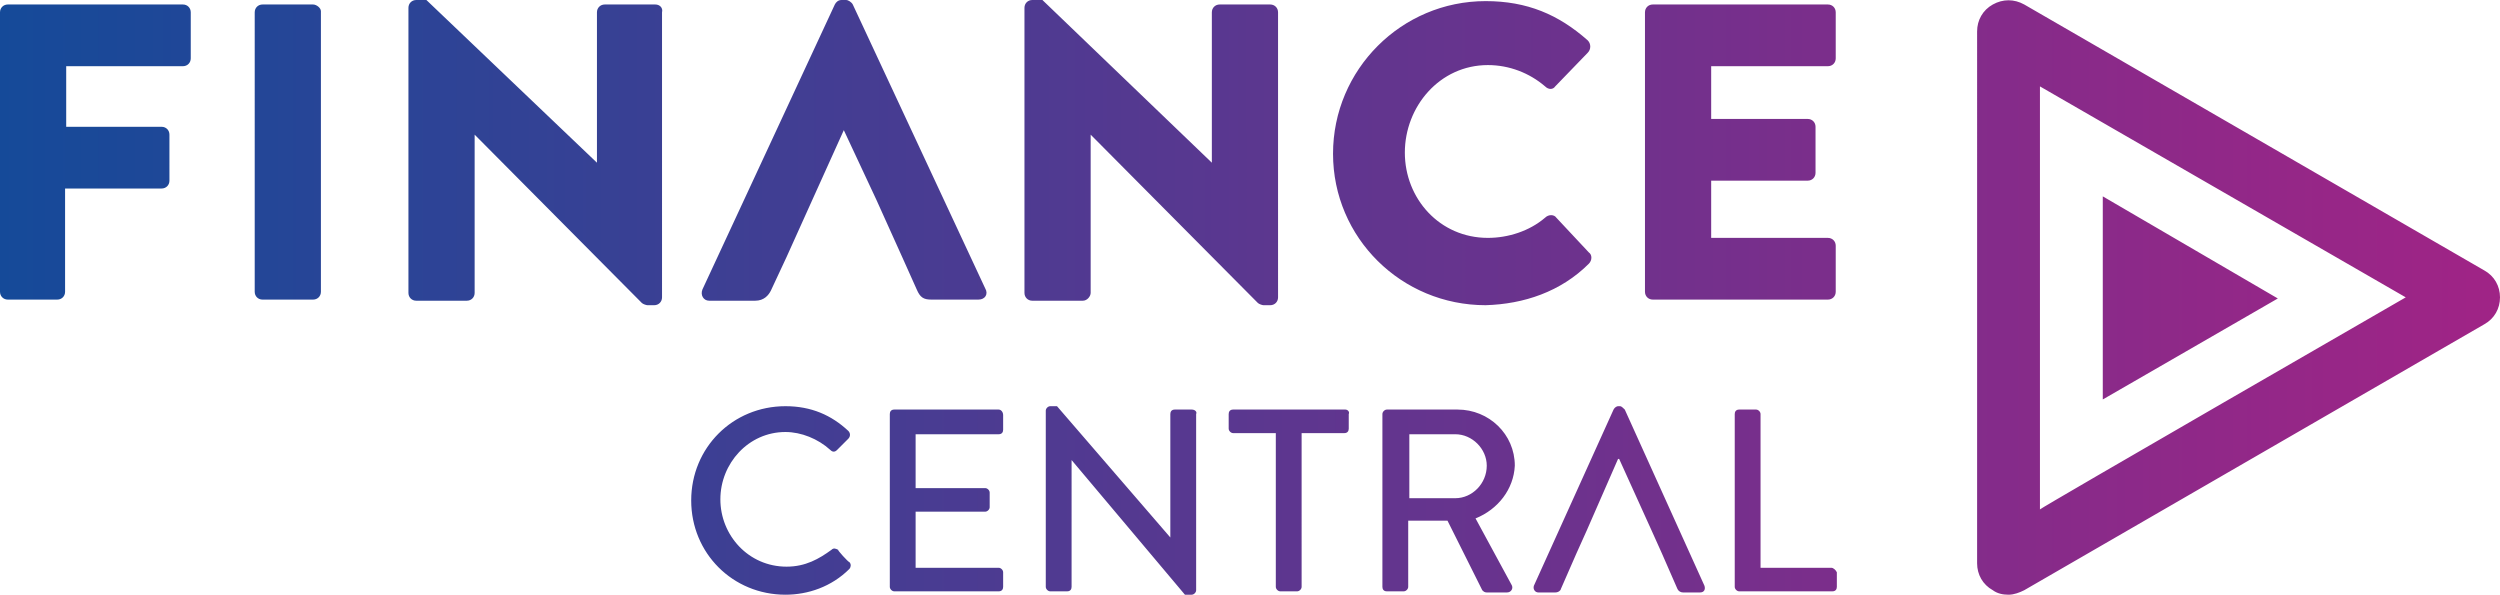 <?xml version="1.0" encoding="utf-8"?>
<!-- Generator: Adobe Illustrator 26.5.0, SVG Export Plug-In . SVG Version: 6.00 Build 0)  -->
<svg version="1.1" id="Layer_2_00000029040734272833879950000000290209263422079893_"
	 xmlns="http://www.w3.org/2000/svg" xmlns:xlink="http://www.w3.org/1999/xlink" x="0px" y="0px" viewBox="0 0 222.8 53"
	 style="enable-background:new 0 0 222.8 53;" xml:space="preserve">
<style type="text/css">
	.st0{fill:url(#SVGID_1_);}
</style>
<g id="Layer_1-2">
	
		<linearGradient id="SVGID_1_" gradientUnits="userSpaceOnUse" x1="0" y1="1052.5" x2="222.8" y2="1052.5" gradientTransform="matrix(1 0 0 1 0 -1026)">
		<stop  offset="0" style="stop-color:#154A99"/>
		<stop  offset="0.99" style="stop-color:#9F2486"/>
	</linearGradient>
	<path class="st0" d="M75.7,50.1c0.2,0.2,0.1,0.5,0,0.6C74.1,52.3,72,53,70,53c-4.7,0-8.4-3.7-8.4-8.4s3.7-8.4,8.4-8.4
		c2.3,0,4.1,0.8,5.6,2.2c0.2,0.2,0.2,0.5,0,0.7l-1,1c-0.2,0.2-0.4,0.2-0.6,0c-1.1-1-2.6-1.6-4-1.6c-3.3,0-5.8,2.8-5.8,6s2.5,6,5.9,6
		c1.7,0,2.9-0.7,4-1.5c0.2-0.2,0.4-0.1,0.6,0C74.6,49,75.6,50.1,75.7,50.1z M89,36.5h-9.3c-0.3,0-0.4,0.2-0.4,0.4v15.4
		c0,0.2,0.2,0.4,0.4,0.4H89c0.3,0,0.4-0.2,0.4-0.4V51c0-0.2-0.2-0.4-0.4-0.4h-7.4v-5h6.2c0.2,0,0.4-0.2,0.4-0.4v-1.3
		c0-0.2-0.2-0.4-0.4-0.4h-6.2v-4.8H89c0.3,0,0.4-0.2,0.4-0.4V37C89.4,36.7,89.2,36.5,89,36.5L89,36.5z M106.2,36.5h-1.5
		c-0.3,0-0.4,0.2-0.4,0.4v11l0,0L94.2,36.2h-0.6c-0.2,0-0.4,0.2-0.4,0.4v15.7c0,0.2,0.2,0.4,0.4,0.4h1.5c0.3,0,0.4-0.2,0.4-0.4V41
		l0,0l10.1,12h0.6c0.2,0,0.4-0.2,0.4-0.4V36.9C106.7,36.7,106.5,36.5,106.2,36.5L106.2,36.5z M119.9,36.5h-10
		c-0.3,0-0.4,0.2-0.4,0.4v1.3c0,0.2,0.2,0.4,0.4,0.4h3.8v13.7c0,0.2,0.2,0.4,0.4,0.4h1.5c0.2,0,0.4-0.2,0.4-0.4V38.6h3.8
		c0.3,0,0.4-0.2,0.4-0.4v-1.3C120.3,36.7,120.1,36.5,119.9,36.5L119.9,36.5z M131.5,46.2l3.2,5.9c0.2,0.3,0,0.7-0.4,0.7h-1.8
		c-0.2,0-0.3-0.1-0.4-0.2l-3.1-6.2h-3.5v5.9c0,0.2-0.2,0.4-0.4,0.4h-1.5c-0.3,0-0.4-0.2-0.4-0.4V36.9c0-0.2,0.2-0.4,0.4-0.4h6.3
		c2.8,0,5.1,2.2,5.1,5C134.9,43.6,133.5,45.4,131.5,46.2L131.5,46.2z M132.5,41.5c0-1.5-1.3-2.8-2.8-2.8h-4.1v5.7h4.1
		C131.2,44.4,132.5,43.1,132.5,41.5z M144.8,36.5c-0.1-0.1-0.3-0.3-0.4-0.3h-0.2c-0.1,0-0.3,0.1-0.4,0.3l-7.1,15.7
		c-0.1,0.3,0.1,0.6,0.4,0.6h1.5c0.3,0,0.5-0.2,0.5-0.3c0.5-1.1,0.9-2.1,1.4-3.2l0.9-2l2.8-6.4h0.1l2.9,6.4l0.9,2l1.4,3.2
		c0.1,0.2,0.3,0.3,0.5,0.3h1.5c0.4,0,0.5-0.3,0.4-0.6L144.8,36.5L144.8,36.5z M163.2,50.6h-6.3V36.9c0-0.2-0.2-0.4-0.4-0.4H155
		c-0.3,0-0.4,0.2-0.4,0.4v15.4c0,0.2,0.2,0.4,0.4,0.4h8.3c0.3,0,0.4-0.2,0.4-0.4V51C163.6,50.8,163.4,50.6,163.2,50.6z M16.3,0.4
		H0.7C0.3,0.4,0,0.7,0,1.1V26c0,0.4,0.3,0.7,0.7,0.7h4.4c0.4,0,0.7-0.3,0.7-0.7v-9.2h8.6c0.4,0,0.7-0.3,0.7-0.7V12
		c0-0.4-0.3-0.7-0.7-0.7H5.9V5.9h10.4c0.4,0,0.7-0.3,0.7-0.7V1.1C17,0.7,16.7,0.4,16.3,0.4L16.3,0.4z M27.9,0.4h-4.5
		c-0.4,0-0.7,0.3-0.7,0.7V26c0,0.4,0.3,0.7,0.7,0.7h4.5c0.4,0,0.7-0.3,0.7-0.7V1C28.6,0.7,28.2,0.4,27.9,0.4L27.9,0.4z M58.4,0.4
		h-4.5c-0.4,0-0.7,0.3-0.7,0.7v13.4l0,0L38,0h-0.9c-0.4,0-0.7,0.3-0.7,0.7v25.4c0,0.4,0.3,0.7,0.7,0.7h4.5c0.4,0,0.7-0.3,0.7-0.7V12
		l0,0l14.9,15c0.1,0.1,0.4,0.2,0.5,0.2h0.6c0.4,0,0.7-0.3,0.7-0.7V1.1C59.1,0.7,58.8,0.4,58.4,0.4L58.4,0.4z M81.7,25.8
		c0.3,0.7,0.6,0.9,1.3,0.9h4.2c0.6,0,0.9-0.5,0.6-1L76,0.4C75.9,0.2,75.6,0,75.4,0H75c-0.3,0-0.5,0.2-0.6,0.4L62.6,25.8
		c-0.2,0.5,0.1,1,0.6,1h4.1c0.8,0,1.2-0.5,1.4-0.9l1.4-3l2.3-5.1l2.8-6.2l0,0l2.9,6.2l2.3,5.1L81.7,25.8L81.7,25.8z M97.2,26.1V12
		l0,0l14.9,15c0.1,0.1,0.4,0.2,0.5,0.2h0.6c0.4,0,0.7-0.3,0.7-0.7V1.1c0-0.4-0.3-0.7-0.7-0.7h-4.5c-0.4,0-0.7,0.3-0.7,0.7v13.4l0,0
		L92.9,0H92c-0.4,0-0.7,0.3-0.7,0.7v25.4c0,0.4,0.3,0.7,0.7,0.7h4.5C96.9,26.8,97.2,26.4,97.2,26.1L97.2,26.1z M141.6,23.5
		c0.3-0.3,0.3-0.8,0-1l-2.9-3.1c-0.2-0.3-0.7-0.3-1,0c-1.4,1.2-3.3,1.8-5.1,1.8c-4.3,0-7.4-3.5-7.4-7.6s3.1-7.8,7.4-7.8
		c1.9,0,3.7,0.7,5.1,1.9c0.3,0.3,0.7,0.3,0.9,0l2.9-3c0.3-0.3,0.3-0.8,0-1.1c-2.6-2.3-5.4-3.5-9.1-3.5c-7.5,0-13.6,6.1-13.6,13.6
		s6.1,13.5,13.6,13.5C135.8,27.1,139.1,26,141.6,23.5L141.6,23.5z M162.9,0.4h-15.6c-0.4,0-0.7,0.3-0.7,0.7V26
		c0,0.4,0.3,0.7,0.7,0.7h15.6c0.4,0,0.7-0.3,0.7-0.7v-4.1c0-0.4-0.3-0.7-0.7-0.7h-10.4v-5.1h8.6c0.4,0,0.7-0.3,0.7-0.7v-4.1
		c0-0.4-0.3-0.7-0.7-0.7h-8.6V5.9h10.4c0.4,0,0.7-0.3,0.7-0.7V1.1C163.6,0.7,163.3,0.4,162.9,0.4L162.9,0.4z M222.8,26.5
		c0,1-0.5,1.9-1.4,2.4l-41,23.7c-0.4,0.2-0.9,0.4-1.4,0.4s-1-0.1-1.4-0.4c-0.9-0.5-1.4-1.4-1.4-2.4V2.8c0-1,0.5-1.9,1.4-2.4
		s1.9-0.5,2.8,0l41,23.7C222.3,24.6,222.8,25.5,222.8,26.5L222.8,26.5z M214.4,26.5L181.8,7.7v37.7
		C181.8,45.3,214.4,26.5,214.4,26.5z M187.4,17.5v18.1l15.6-9L187.4,17.5z"/>
</g>
</svg>
